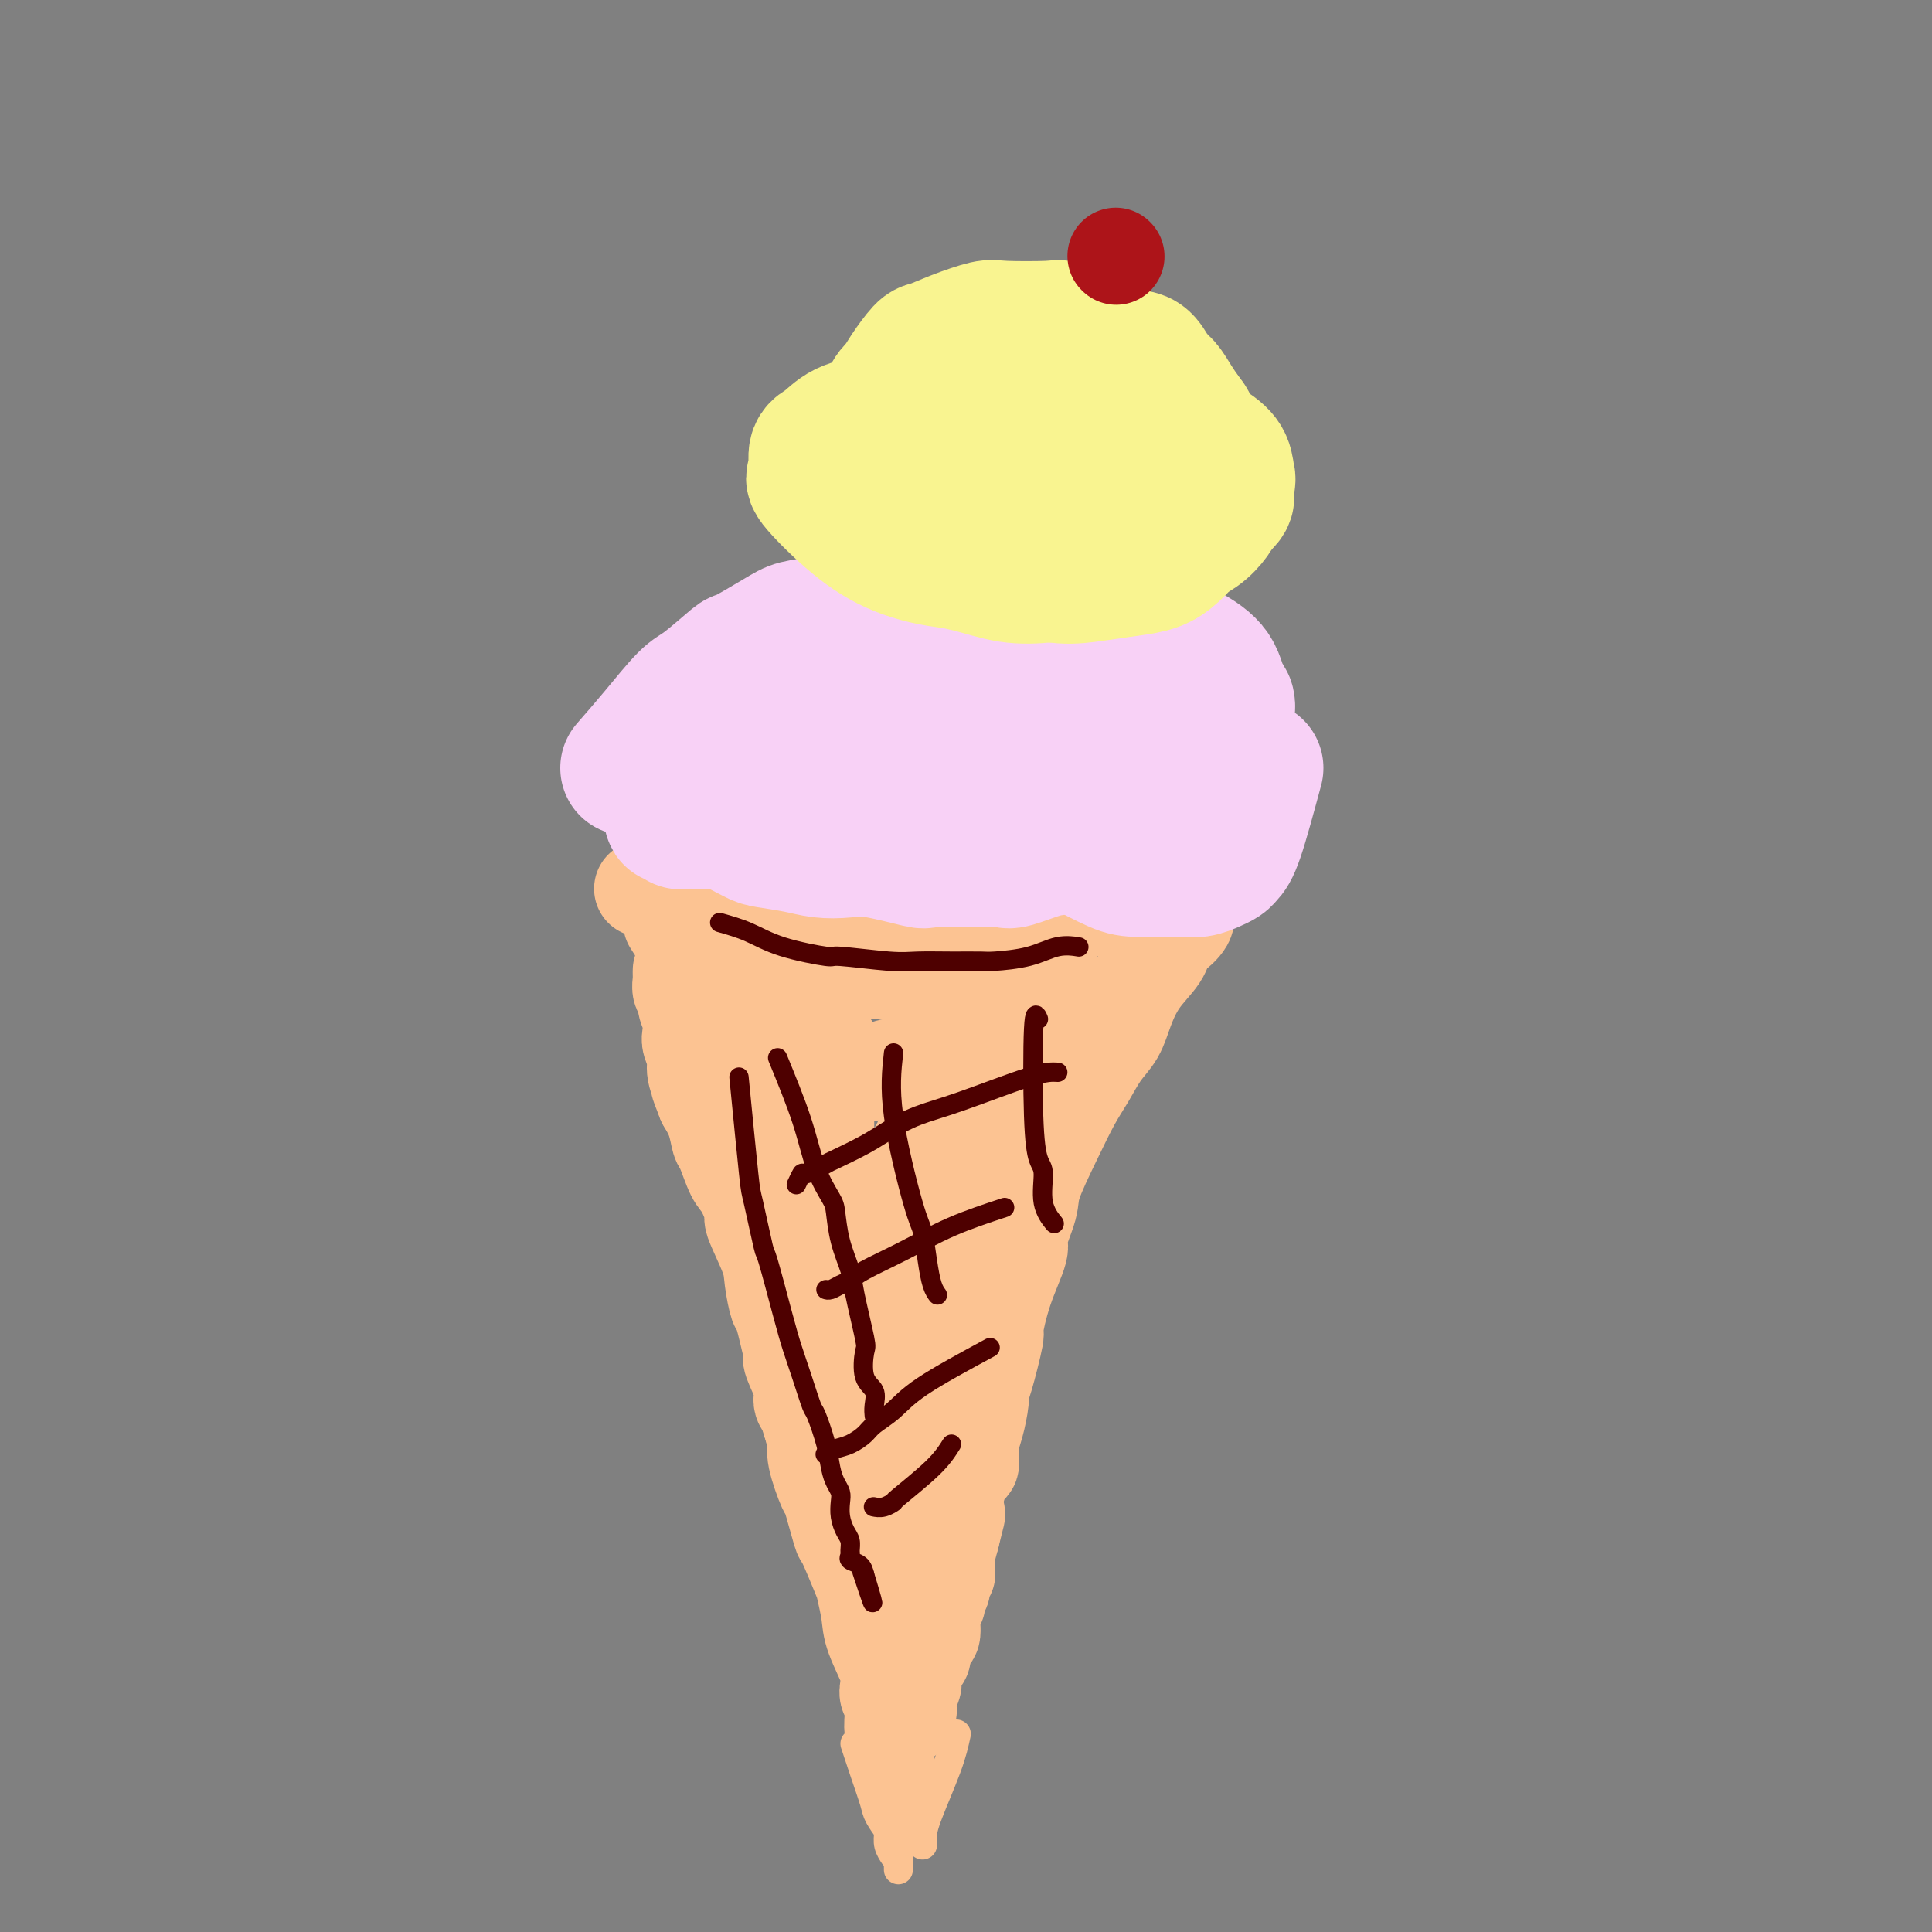 <svg viewBox='0 0 400 400' version='1.1' xmlns='http://www.w3.org/2000/svg' xmlns:xlink='http://www.w3.org/1999/xlink'><rect x="0" y="0" width="400" height="400" fill="#808080" stroke="none"/><g fill='none' stroke='#FCC392' stroke-width='20' stroke-linecap='round' stroke-linejoin='round'><path d='M144,193c2.744,9.249 5.489,18.498 7,24c1.511,5.502 1.790,7.258 2,8c0.210,0.742 0.352,0.472 1,3c0.648,2.528 1.802,7.855 2,10c0.198,2.145 -0.561,1.108 0,3c0.561,1.892 2.440,6.715 3,9c0.560,2.285 -0.200,2.033 0,4c0.200,1.967 1.361,6.152 2,9c0.639,2.848 0.758,4.360 1,5c0.242,0.640 0.609,0.408 1,2c0.391,1.592 0.808,5.007 1,7c0.192,1.993 0.160,2.563 0,3c-0.160,0.437 -0.446,0.740 0,2c0.446,1.260 1.626,3.478 2,5c0.374,1.522 -0.057,2.348 0,3c0.057,0.652 0.602,1.130 1,2c0.398,0.870 0.648,2.134 1,3c0.352,0.866 0.806,1.335 1,2c0.194,0.665 0.129,1.525 0,2c-0.129,0.475 -0.323,0.564 0,1c0.323,0.436 1.161,1.218 2,2'/><path d='M171,302c4.128,17.058 0.948,5.202 0,1c-0.948,-4.202 0.337,-0.751 1,1c0.663,1.751 0.703,1.803 1,2c0.297,0.197 0.850,0.539 1,1c0.150,0.461 -0.103,1.039 0,2c0.103,0.961 0.564,2.304 1,3c0.436,0.696 0.848,0.744 1,1c0.152,0.256 0.044,0.721 0,1c-0.044,0.279 -0.026,0.373 0,1c0.026,0.627 0.058,1.787 0,2c-0.058,0.213 -0.208,-0.519 0,0c0.208,0.519 0.774,2.291 1,3c0.226,0.709 0.113,0.354 0,0'/><path d='M133,184c2.587,-0.083 5.173,-0.166 8,0c2.827,0.166 5.893,0.579 7,1c1.107,0.421 0.254,0.848 2,1c1.746,0.152 6.089,0.027 8,0c1.911,-0.027 1.388,0.044 2,0c0.612,-0.044 2.357,-0.204 5,0c2.643,0.204 6.184,0.773 8,1c1.816,0.227 1.908,0.114 2,0'/><path d='M175,187c7.649,0.464 5.771,0.124 6,0c0.229,-0.124 2.566,-0.033 4,0c1.434,0.033 1.966,0.009 3,0c1.034,-0.009 2.571,-0.002 3,0c0.429,0.002 -0.248,0.001 0,0c0.248,-0.001 1.422,-0.000 2,0c0.578,0.000 0.561,0.000 1,0c0.439,-0.000 1.335,-0.000 2,0c0.665,0.000 1.099,0.000 2,0c0.901,-0.000 2.268,-0.000 3,0c0.732,0.000 0.828,0.000 1,0c0.172,-0.000 0.420,-0.000 1,0c0.580,0.000 1.493,0.000 2,0c0.507,-0.000 0.607,-0.000 1,0c0.393,0.000 1.078,0.000 2,0c0.922,-0.000 2.081,-0.000 3,0c0.919,0.000 1.598,0.000 2,0c0.402,-0.000 0.527,-0.001 1,0c0.473,0.001 1.292,0.003 2,0c0.708,-0.003 1.303,-0.011 2,0c0.697,0.011 1.495,0.041 3,0c1.505,-0.041 3.716,-0.155 5,0c1.284,0.155 1.642,0.577 2,1'/><path d='M228,188c8.831,0.155 4.408,0.041 3,0c-1.408,-0.041 0.198,-0.011 1,0c0.802,0.011 0.798,0.003 1,0c0.202,-0.003 0.609,-0.001 1,0c0.391,0.001 0.768,0.000 1,0c0.232,-0.000 0.321,0.000 1,0c0.679,-0.000 1.947,-0.001 3,0c1.053,0.001 1.890,0.003 2,0c0.110,-0.003 -0.507,-0.011 0,0c0.507,0.011 2.136,0.041 3,0c0.864,-0.041 0.961,-0.155 1,0c0.039,0.155 0.019,0.577 0,1'/><path d='M245,189c2.009,1.259 -1.468,3.907 -3,5c-1.532,1.093 -1.120,0.631 -1,1c0.120,0.369 -0.054,1.570 -1,3c-0.946,1.430 -2.665,3.088 -4,5c-1.335,1.912 -2.285,4.077 -3,6c-0.715,1.923 -1.194,3.605 -2,5c-0.806,1.395 -1.940,2.502 -3,4c-1.060,1.498 -2.047,3.388 -3,5c-0.953,1.612 -1.871,2.947 -3,5c-1.129,2.053 -2.468,4.825 -4,8c-1.532,3.175 -3.257,6.754 -4,9c-0.743,2.246 -0.505,3.160 -1,5c-0.495,1.840 -1.725,4.605 -2,6c-0.275,1.395 0.403,1.420 0,3c-0.403,1.580 -1.888,4.713 -3,8c-1.112,3.287 -1.852,6.726 -2,8c-0.148,1.274 0.297,0.382 0,2c-0.297,1.618 -1.337,5.747 -2,8c-0.663,2.253 -0.948,2.629 -1,3c-0.052,0.371 0.128,0.736 0,2c-0.128,1.264 -0.564,3.425 -1,5c-0.436,1.575 -0.874,2.563 -1,4c-0.126,1.437 0.058,3.324 0,4c-0.058,0.676 -0.358,0.140 -1,1c-0.642,0.860 -1.626,3.117 -2,5c-0.374,1.883 -0.139,3.392 0,4c0.139,0.608 0.183,0.317 0,1c-0.183,0.683 -0.591,2.342 -1,4'/><path d='M197,318c-2.852,11.241 -1.481,2.842 -1,1c0.481,-1.842 0.072,2.872 0,5c-0.072,2.128 0.192,1.669 0,2c-0.192,0.331 -0.840,1.451 -1,2c-0.160,0.549 0.168,0.526 0,1c-0.168,0.474 -0.832,1.446 -1,2c-0.168,0.554 0.161,0.690 0,1c-0.161,0.310 -0.813,0.794 -1,2c-0.187,1.206 0.091,3.134 0,4c-0.091,0.866 -0.550,0.670 -1,1c-0.450,0.330 -0.891,1.187 -1,2c-0.109,0.813 0.116,1.584 0,2c-0.116,0.416 -0.571,0.479 -1,1c-0.429,0.521 -0.833,1.502 -1,2c-0.167,0.498 -0.097,0.513 0,1c0.097,0.487 0.222,1.445 0,2c-0.222,0.555 -0.790,0.708 -1,1c-0.210,0.292 -0.060,0.722 0,1c0.060,0.278 0.031,0.404 0,1c-0.031,0.596 -0.064,1.662 0,2c0.064,0.338 0.223,-0.054 0,0c-0.223,0.054 -0.829,0.553 -1,1c-0.171,0.447 0.094,0.842 0,1c-0.094,0.158 -0.547,0.079 -1,0'/><path d='M186,356c-1.871,5.294 -1.048,-0.471 -1,-3c0.048,-2.529 -0.680,-1.823 -1,-2c-0.320,-0.177 -0.233,-1.238 0,-2c0.233,-0.762 0.612,-1.224 0,-3c-0.612,-1.776 -2.213,-4.866 -3,-7c-0.787,-2.134 -0.759,-3.311 -1,-5c-0.241,-1.689 -0.751,-3.890 -1,-5c-0.249,-1.110 -0.236,-1.129 -1,-3c-0.764,-1.871 -2.303,-5.593 -3,-7c-0.697,-1.407 -0.551,-0.499 -1,-2c-0.449,-1.501 -1.494,-5.411 -2,-7c-0.506,-1.589 -0.472,-0.859 -1,-2c-0.528,-1.141 -1.618,-4.154 -2,-6c-0.382,-1.846 -0.057,-2.524 0,-3c0.057,-0.476 -0.156,-0.750 -1,-4c-0.844,-3.250 -2.321,-9.475 -3,-12c-0.679,-2.525 -0.561,-1.350 -1,-3c-0.439,-1.650 -1.436,-6.124 -2,-8c-0.564,-1.876 -0.696,-1.153 -1,-2c-0.304,-0.847 -0.781,-3.263 -1,-5c-0.219,-1.737 -0.180,-2.794 -1,-5c-0.820,-2.206 -2.500,-5.561 -3,-7c-0.500,-1.439 0.178,-0.960 0,-2c-0.178,-1.040 -1.213,-3.597 -2,-5c-0.787,-1.403 -1.327,-1.652 -2,-3c-0.673,-1.348 -1.479,-3.794 -2,-5c-0.521,-1.206 -0.756,-1.171 -1,-2c-0.244,-0.829 -0.498,-2.523 -1,-4c-0.502,-1.477 -1.251,-2.739 -2,-4'/><path d='M146,228c-2.173,-5.485 -1.104,-3.198 -1,-3c0.104,0.198 -0.756,-1.693 -1,-3c-0.244,-1.307 0.127,-2.030 0,-3c-0.127,-0.970 -0.751,-2.186 -1,-3c-0.249,-0.814 -0.123,-1.225 0,-2c0.123,-0.775 0.243,-1.913 0,-3c-0.243,-1.087 -0.850,-2.122 -1,-3c-0.150,-0.878 0.156,-1.598 0,-2c-0.156,-0.402 -0.774,-0.486 -1,-1c-0.226,-0.514 -0.061,-1.458 0,-2c0.061,-0.542 0.016,-0.681 0,-1c-0.016,-0.319 -0.004,-0.817 0,-1c0.004,-0.183 0.001,-0.052 0,0c-0.001,0.052 -0.001,0.026 0,0'/><path d='M139,191c0.818,1.298 1.635,2.597 2,3c0.365,0.403 0.276,-0.088 3,1c2.724,1.088 8.261,3.756 11,5c2.739,1.244 2.680,1.064 4,1c1.320,-0.064 4.019,-0.013 5,0c0.981,0.013 0.242,-0.010 2,0c1.758,0.010 6.012,0.055 9,0c2.988,-0.055 4.710,-0.211 7,0c2.290,0.211 5.147,0.789 7,1c1.853,0.211 2.702,0.057 4,0c1.298,-0.057 3.043,-0.015 4,0c0.957,0.015 1.124,0.004 2,0c0.876,-0.004 2.462,-0.001 3,0c0.538,0.001 0.030,0.000 1,0c0.970,-0.000 3.420,-0.000 5,0c1.580,0.000 2.290,0.000 3,0'/><path d='M211,202c8.179,0.154 2.627,0.040 1,0c-1.627,-0.040 0.673,-0.005 2,0c1.327,0.005 1.682,-0.018 2,0c0.318,0.018 0.599,0.078 1,0c0.401,-0.078 0.923,-0.292 1,0c0.077,0.292 -0.289,1.092 -3,4c-2.711,2.908 -7.765,7.924 -10,10c-2.235,2.076 -1.650,1.212 -2,2c-0.350,0.788 -1.636,3.228 -3,5c-1.364,1.772 -2.807,2.875 -4,4c-1.193,1.125 -2.136,2.273 -3,4c-0.864,1.727 -1.651,4.032 -2,5c-0.349,0.968 -0.262,0.600 -1,2c-0.738,1.400 -2.303,4.569 -3,7c-0.697,2.431 -0.527,4.125 -1,6c-0.473,1.875 -1.591,3.931 -2,6c-0.409,2.069 -0.110,4.153 0,6c0.110,1.847 0.030,3.459 0,5c-0.030,1.541 -0.008,3.012 0,4c0.008,0.988 0.004,1.494 0,2'/><path d='M184,274c-0.691,5.699 -0.917,5.445 -1,6c-0.083,0.555 -0.022,1.917 0,3c0.022,1.083 0.006,1.885 0,3c-0.006,1.115 -0.002,2.542 0,3c0.002,0.458 0.000,-0.052 0,1c-0.000,1.052 -0.000,3.666 0,5c0.000,1.334 0.001,1.387 0,2c-0.001,0.613 -0.003,1.786 0,2c0.003,0.214 0.012,-0.530 0,0c-0.012,0.530 -0.046,2.332 0,1c0.046,-1.332 0.173,-5.800 0,-8c-0.173,-2.200 -0.646,-2.132 -1,-4c-0.354,-1.868 -0.588,-5.672 -1,-9c-0.412,-3.328 -1.000,-6.181 -2,-9c-1.000,-2.819 -2.412,-5.604 -3,-7c-0.588,-1.396 -0.354,-1.403 -1,-4c-0.646,-2.597 -2.173,-7.784 -3,-10c-0.827,-2.216 -0.954,-1.462 -1,-3c-0.046,-1.538 -0.011,-5.368 0,-8c0.011,-2.632 -0.001,-4.066 0,-6c0.001,-1.934 0.014,-4.366 0,-6c-0.014,-1.634 -0.055,-2.469 0,-3c0.055,-0.531 0.207,-0.758 0,-2c-0.207,-1.242 -0.773,-3.498 -1,-5c-0.227,-1.502 -0.113,-2.251 0,-3'/><path d='M170,213c-0.101,-5.495 0.148,-2.733 0,-2c-0.148,0.733 -0.693,-0.562 -1,-1c-0.307,-0.438 -0.377,-0.020 0,1c0.377,1.020 1.202,2.641 2,4c0.798,1.359 1.568,2.456 2,3c0.432,0.544 0.527,0.535 1,1c0.473,0.465 1.325,1.405 2,2c0.675,0.595 1.174,0.845 2,1c0.826,0.155 1.978,0.214 3,0c1.022,-0.214 1.913,-0.702 3,-1c1.087,-0.298 2.370,-0.406 4,-1c1.630,-0.594 3.606,-1.675 5,-2c1.394,-0.325 2.207,0.105 3,0c0.793,-0.105 1.568,-0.746 2,-1c0.432,-0.254 0.521,-0.121 1,0c0.479,0.121 1.346,0.229 2,0c0.654,-0.229 1.093,-0.795 2,-1c0.907,-0.205 2.282,-0.049 3,0c0.718,0.049 0.780,-0.007 1,0c0.220,0.007 0.598,0.079 1,0c0.402,-0.079 0.829,-0.308 1,0c0.171,0.308 0.085,1.154 0,2'/><path d='M209,218c1.265,0.791 1.428,1.767 1,3c-0.428,1.233 -1.447,2.721 -2,5c-0.553,2.279 -0.640,5.347 -1,7c-0.360,1.653 -0.993,1.891 -1,3c-0.007,1.109 0.613,3.087 0,7c-0.613,3.913 -2.457,9.759 -3,12c-0.543,2.241 0.216,0.878 0,3c-0.216,2.122 -1.406,7.729 -2,10c-0.594,2.271 -0.593,1.205 -1,3c-0.407,1.795 -1.223,6.449 -2,9c-0.777,2.551 -1.515,2.998 -2,4c-0.485,1.002 -0.716,2.560 -1,4c-0.284,1.440 -0.619,2.761 -1,4c-0.381,1.239 -0.806,2.395 -1,3c-0.194,0.605 -0.157,0.660 0,1c0.157,0.340 0.434,0.964 0,3c-0.434,2.036 -1.580,5.484 -2,7c-0.420,1.516 -0.113,1.100 0,1c0.113,-0.100 0.032,0.114 0,0c-0.032,-0.114 -0.016,-0.557 0,-1'/><path d='M191,306c-2.558,11.983 0.049,-2.059 1,-8c0.951,-5.941 0.248,-3.780 0,-5c-0.248,-1.220 -0.041,-5.819 0,-8c0.041,-2.181 -0.086,-1.942 0,-4c0.086,-2.058 0.384,-6.412 1,-9c0.616,-2.588 1.549,-3.408 2,-5c0.451,-1.592 0.419,-3.954 1,-6c0.581,-2.046 1.774,-3.775 2,-5c0.226,-1.225 -0.516,-1.945 0,-3c0.516,-1.055 2.290,-2.444 3,-3c0.710,-0.556 0.355,-0.278 0,0'/></g>
<g fill='none' stroke='#FCC392' stroke-width='6' stroke-linecap='round' stroke-linejoin='round'><path d='M189,349c-0.226,1.762 -0.453,3.523 0,7c0.453,3.477 1.585,8.669 2,11c0.415,2.331 0.111,1.801 0,2c-0.111,0.199 -0.030,1.125 0,2c0.030,0.875 0.008,1.697 0,2c-0.008,0.303 -0.002,0.087 0,0c0.002,-0.087 0.001,-0.043 0,0'/><path d='M186,361c-0.843,4.411 -1.686,8.821 -2,11c-0.314,2.179 -0.098,2.125 0,3c0.098,0.875 0.078,2.678 0,4c-0.078,1.322 -0.213,2.164 0,3c0.213,0.836 0.775,1.668 1,2c0.225,0.332 0.112,0.166 0,0'/><path d='M187,361c-0.423,1.155 -0.845,2.310 -1,5c-0.155,2.690 -0.042,6.917 0,9c0.042,2.083 0.012,2.024 0,2c-0.012,-0.024 -0.006,-0.012 0,0'/><path d='M177,361c0.633,1.923 1.266,3.847 2,6c0.734,2.153 1.568,4.536 2,6c0.432,1.464 0.463,2.010 1,3c0.537,0.990 1.582,2.426 2,3c0.418,0.574 0.209,0.287 0,0'/><path d='M186,367c0.000,3.297 0.000,6.594 0,9c0.000,2.406 0.000,3.921 0,5c0.000,1.079 0.000,1.723 0,2c0.000,0.277 0.000,0.188 0,1c0.000,0.812 0.000,2.526 0,3c0.000,0.474 0.000,-0.293 0,-1c0.000,-0.707 0.000,-1.353 0,-2'/><path d='M186,384c0.000,-0.617 0.000,-0.660 0,-1c0.000,-0.340 0.000,-0.976 0,-2c0.000,-1.024 0.000,-2.435 0,-3c0.000,-0.565 0.000,-0.282 0,0'/><path d='M198,359c-0.423,1.941 -0.845,3.883 -2,7c-1.155,3.117 -3.041,7.410 -4,10c-0.959,2.590 -0.989,3.478 -1,4c-0.011,0.522 -0.003,0.679 0,1c0.003,0.321 0.001,0.806 0,1c-0.001,0.194 -0.000,0.097 0,0'/></g>
<g fill='none' stroke='#F8D1F6' stroke-width='28' stroke-linecap='round' stroke-linejoin='round'><path d='M130,159c1.930,-2.216 3.860,-4.433 6,-7c2.140,-2.567 4.492,-5.486 6,-7c1.508,-1.514 2.174,-1.624 4,-3c1.826,-1.376 4.814,-4.017 6,-5c1.186,-0.983 0.570,-0.309 2,-1c1.430,-0.691 4.905,-2.748 7,-4c2.095,-1.252 2.810,-1.698 4,-2c1.190,-0.302 2.854,-0.459 5,-1c2.146,-0.541 4.775,-1.465 6,-2c1.225,-0.535 1.046,-0.679 3,-1c1.954,-0.321 6.040,-0.818 8,-1c1.960,-0.182 1.793,-0.049 3,0c1.207,0.049 3.787,0.013 6,0c2.213,-0.013 4.057,-0.004 5,0c0.943,0.004 0.984,0.001 2,0c1.016,-0.001 3.008,-0.001 5,0'/><path d='M208,125c7.533,-0.635 4.866,0.278 5,1c0.134,0.722 3.068,1.253 5,2c1.932,0.747 2.862,1.710 4,2c1.138,0.290 2.483,-0.092 3,0c0.517,0.092 0.206,0.658 1,1c0.794,0.342 2.691,0.459 4,1c1.309,0.541 2.028,1.506 3,2c0.972,0.494 2.197,0.518 3,1c0.803,0.482 1.184,1.423 2,2c0.816,0.577 2.068,0.789 3,1c0.932,0.211 1.543,0.422 2,1c0.457,0.578 0.761,1.525 1,2c0.239,0.475 0.415,0.478 1,1c0.585,0.522 1.579,1.563 2,2c0.421,0.437 0.267,0.272 1,1c0.733,0.728 2.352,2.351 3,3c0.648,0.649 0.324,0.325 0,0'/><path d='M253,160c-0.358,-0.228 -0.717,-0.456 -4,-3c-3.283,-2.544 -9.492,-7.404 -13,-10c-3.508,-2.596 -4.317,-2.927 -6,-4c-1.683,-1.073 -4.240,-2.886 -7,-4c-2.760,-1.114 -5.722,-1.528 -7,-2c-1.278,-0.472 -0.872,-1.002 -3,-2c-2.128,-0.998 -6.788,-2.466 -10,-3c-3.212,-0.534 -4.974,-0.136 -6,0c-1.026,0.136 -1.315,0.009 -4,0c-2.685,-0.009 -7.766,0.101 -10,0c-2.234,-0.101 -1.621,-0.414 -4,0c-2.379,0.414 -7.751,1.553 -10,2c-2.249,0.447 -1.375,0.202 -3,1c-1.625,0.798 -5.751,2.639 -8,4c-2.249,1.361 -2.623,2.241 -4,3c-1.377,0.759 -3.756,1.398 -5,2c-1.244,0.602 -1.353,1.166 -2,2c-0.647,0.834 -1.834,1.936 -3,3c-1.166,1.064 -2.313,2.089 -3,3c-0.687,0.911 -0.916,1.708 -1,2c-0.084,0.292 -0.023,0.079 0,1c0.023,0.921 0.006,2.978 0,4c-0.006,1.022 -0.003,1.011 0,1'/><path d='M140,160c-0.186,2.183 -0.152,3.639 0,4c0.152,0.361 0.421,-0.373 1,0c0.579,0.373 1.466,1.854 3,3c1.534,1.146 3.714,1.957 6,3c2.286,1.043 4.676,2.319 6,3c1.324,0.681 1.580,0.769 3,1c1.420,0.231 4.004,0.605 6,1c1.996,0.395 3.406,0.810 5,1c1.594,0.190 3.374,0.156 5,0c1.626,-0.156 3.098,-0.435 6,0c2.902,0.435 7.235,1.583 9,2c1.765,0.417 0.962,0.105 3,0c2.038,-0.105 6.917,-0.001 10,0c3.083,0.001 4.372,-0.101 5,0c0.628,0.101 0.596,0.406 2,0c1.404,-0.406 4.243,-1.524 6,-2c1.757,-0.476 2.432,-0.311 5,-1c2.568,-0.689 7.028,-2.233 9,-3c1.972,-0.767 1.457,-0.756 2,-1c0.543,-0.244 2.144,-0.743 4,-2c1.856,-1.257 3.968,-3.272 5,-4c1.032,-0.728 0.983,-0.169 2,-1c1.017,-0.831 3.099,-3.051 4,-4c0.901,-0.949 0.623,-0.626 1,-1c0.377,-0.374 1.411,-1.446 2,-2c0.589,-0.554 0.732,-0.590 1,-1c0.268,-0.410 0.659,-1.192 1,-2c0.341,-0.808 0.630,-1.641 1,-3c0.370,-1.359 0.820,-3.246 1,-4c0.180,-0.754 0.090,-0.377 0,0'/><path d='M254,147c0.451,-1.978 -0.423,-1.923 -1,-3c-0.577,-1.077 -0.858,-3.286 -2,-5c-1.142,-1.714 -3.143,-2.933 -5,-4c-1.857,-1.067 -3.568,-1.982 -5,-3c-1.432,-1.018 -2.584,-2.138 -4,-3c-1.416,-0.862 -3.097,-1.464 -5,-2c-1.903,-0.536 -4.027,-1.005 -6,-2c-1.973,-0.995 -3.793,-2.515 -6,-3c-2.207,-0.485 -4.801,0.067 -7,0c-2.199,-0.067 -4.002,-0.752 -6,-1c-1.998,-0.248 -4.191,-0.059 -6,0c-1.809,0.059 -3.235,-0.012 -5,0c-1.765,0.012 -3.869,0.105 -6,1c-2.131,0.895 -4.287,2.591 -6,3c-1.713,0.409 -2.981,-0.468 -6,2c-3.019,2.468 -7.789,8.280 -10,11c-2.211,2.720 -1.865,2.348 -2,3c-0.135,0.652 -0.753,2.329 -1,3c-0.247,0.671 -0.124,0.335 0,0'/><path d='M233,152c-5.273,-0.103 -10.545,-0.207 -16,0c-5.455,0.207 -11.091,0.723 -14,1c-2.909,0.277 -3.091,0.315 -5,1c-1.909,0.685 -5.544,2.018 -8,3c-2.456,0.982 -3.732,1.614 -5,2c-1.268,0.386 -2.526,0.525 -3,1c-0.474,0.475 -0.163,1.287 0,2c0.163,0.713 0.180,1.328 1,2c0.820,0.672 2.445,1.401 5,2c2.555,0.599 6.040,1.069 9,1c2.960,-0.069 5.394,-0.677 7,-1c1.606,-0.323 2.383,-0.363 4,-1c1.617,-0.637 4.072,-1.872 6,-3c1.928,-1.128 3.329,-2.149 4,-3c0.671,-0.851 0.614,-1.532 1,-2c0.386,-0.468 1.217,-0.724 1,-2c-0.217,-1.276 -1.481,-3.571 -3,-5c-1.519,-1.429 -3.294,-1.993 -5,-3c-1.706,-1.007 -3.344,-2.458 -5,-3c-1.656,-0.542 -3.330,-0.176 -6,0c-2.670,0.176 -6.334,0.163 -8,0c-1.666,-0.163 -1.333,-0.475 -3,0c-1.667,0.475 -5.333,1.738 -9,3'/><path d='M181,147c-4.175,0.758 -1.612,1.153 -2,2c-0.388,0.847 -3.728,2.147 -5,3c-1.272,0.853 -0.475,1.260 0,2c0.475,0.740 0.628,1.815 2,3c1.372,1.185 3.963,2.482 5,3c1.037,0.518 0.518,0.259 0,0'/><path d='M260,159c-1.483,5.488 -2.966,10.977 -4,14c-1.034,3.023 -1.619,3.581 -2,4c-0.381,0.419 -0.559,0.701 -1,1c-0.441,0.299 -1.146,0.616 -2,1c-0.854,0.384 -1.856,0.834 -3,1c-1.144,0.166 -2.430,0.047 -3,0c-0.570,-0.047 -0.423,-0.024 -2,0c-1.577,0.024 -4.876,0.048 -7,0c-2.124,-0.048 -3.072,-0.167 -5,-1c-1.928,-0.833 -4.837,-2.381 -6,-3c-1.163,-0.619 -0.582,-0.310 0,0'/><path d='M253,147c-0.808,-0.732 -1.616,-1.464 -6,-3c-4.384,-1.536 -12.345,-3.876 -17,-5c-4.655,-1.124 -6.006,-1.033 -7,-1c-0.994,0.033 -1.631,0.008 -4,0c-2.369,-0.008 -6.470,0.001 -10,0c-3.530,-0.001 -6.490,-0.012 -8,0c-1.510,0.012 -1.569,0.048 -3,0c-1.431,-0.048 -4.235,-0.179 -8,0c-3.765,0.179 -8.492,0.670 -11,1c-2.508,0.330 -2.798,0.501 -4,1c-1.202,0.499 -3.318,1.327 -6,2c-2.682,0.673 -5.931,1.190 -8,2c-2.069,0.810 -2.957,1.914 -4,3c-1.043,1.086 -2.240,2.155 -3,3c-0.760,0.845 -1.081,1.465 -2,2c-0.919,0.535 -2.436,0.983 -3,2c-0.564,1.017 -0.177,2.602 0,3c0.177,0.398 0.142,-0.391 0,0c-0.142,0.391 -0.391,1.961 0,3c0.391,1.039 1.421,1.547 2,2c0.579,0.453 0.708,0.851 3,2c2.292,1.149 6.748,3.050 10,4c3.252,0.950 5.298,0.948 6,1c0.702,0.052 0.058,0.158 1,0c0.942,-0.158 3.471,-0.579 6,-1'/><path d='M177,168c4.435,0.212 4.024,-1.259 4,-2c-0.024,-0.741 0.341,-0.753 1,-1c0.659,-0.247 1.613,-0.728 2,-1c0.387,-0.272 0.208,-0.335 0,-1c-0.208,-0.665 -0.444,-1.933 -1,-3c-0.556,-1.067 -1.431,-1.932 -2,-3c-0.569,-1.068 -0.831,-2.339 -2,-3c-1.169,-0.661 -3.244,-0.713 -5,-1c-1.756,-0.287 -3.195,-0.810 -5,-1c-1.805,-0.190 -3.978,-0.048 -6,0c-2.022,0.048 -3.893,0.003 -5,0c-1.107,-0.003 -1.450,0.036 -3,0c-1.550,-0.036 -4.307,-0.147 -6,0c-1.693,0.147 -2.320,0.551 -3,1c-0.680,0.449 -1.412,0.941 -2,1c-0.588,0.059 -1.033,-0.317 -2,0c-0.967,0.317 -2.455,1.327 -3,2c-0.545,0.673 -0.146,1.011 0,1c0.146,-0.011 0.039,-0.369 0,0c-0.039,0.369 -0.010,1.464 0,2c0.010,0.536 0.002,0.511 0,1c-0.002,0.489 0.001,1.490 0,2c-0.001,0.510 -0.006,0.529 0,1c0.006,0.471 0.022,1.394 0,2c-0.022,0.606 -0.083,0.894 0,1c0.083,0.106 0.309,0.030 1,0c0.691,-0.030 1.845,-0.015 3,0'/><path d='M143,166c1.117,0.154 1.909,0.038 3,0c1.091,-0.038 2.482,0.002 3,0c0.518,-0.002 0.163,-0.046 1,0c0.837,0.046 2.864,0.181 4,0c1.136,-0.181 1.380,-0.678 2,-1c0.620,-0.322 1.617,-0.468 3,-1c1.383,-0.532 3.152,-1.449 4,-2c0.848,-0.551 0.775,-0.736 1,-1c0.225,-0.264 0.747,-0.607 1,-1c0.253,-0.393 0.238,-0.836 0,-1c-0.238,-0.164 -0.699,-0.048 -1,0c-0.301,0.048 -0.443,0.027 -1,0c-0.557,-0.027 -1.531,-0.061 -3,0c-1.469,0.061 -3.433,0.217 -6,1c-2.567,0.783 -5.735,2.195 -7,3c-1.265,0.805 -0.626,1.005 -1,1c-0.374,-0.005 -1.760,-0.215 -3,0c-1.240,0.215 -2.333,0.854 -3,1c-0.667,0.146 -0.908,-0.200 -1,0c-0.092,0.200 -0.034,0.947 0,1c0.034,0.053 0.045,-0.588 0,0c-0.045,0.588 -0.148,2.406 0,3c0.148,0.594 0.545,-0.037 1,0c0.455,0.037 0.969,0.741 1,1c0.031,0.259 -0.420,0.074 0,0c0.420,-0.074 1.710,-0.037 3,0'/><path d='M144,170c0.904,0.144 0.663,0.005 1,0c0.337,-0.005 1.253,0.125 2,0c0.747,-0.125 1.324,-0.506 2,-1c0.676,-0.494 1.449,-1.103 2,-2c0.551,-0.897 0.880,-2.083 1,-3c0.120,-0.917 0.032,-1.565 0,-2c-0.032,-0.435 -0.009,-0.655 0,-1c0.009,-0.345 0.002,-0.813 0,-1c-0.002,-0.187 -0.001,-0.094 0,0'/></g>
<g fill='none' stroke='#F9F490' stroke-width='28' stroke-linecap='round' stroke-linejoin='round'><path d='M189,108c-1.055,-2.441 -2.110,-4.882 -3,-8c-0.890,-3.118 -1.615,-6.913 -2,-10c-0.385,-3.087 -0.428,-5.467 0,-7c0.428,-1.533 1.329,-2.220 2,-3c0.671,-0.780 1.111,-1.652 2,-3c0.889,-1.348 2.227,-3.170 3,-4c0.773,-0.830 0.982,-0.667 2,-1c1.018,-0.333 2.846,-1.162 5,-2c2.154,-0.838 4.633,-1.684 6,-2c1.367,-0.316 1.622,-0.103 4,0c2.378,0.103 6.878,0.094 9,0c2.122,-0.094 1.867,-0.273 3,0c1.133,0.273 3.654,0.997 6,2c2.346,1.003 4.515,2.284 6,3c1.485,0.716 2.285,0.866 3,1c0.715,0.134 1.346,0.251 2,1c0.654,0.749 1.330,2.129 2,3c0.670,0.871 1.334,1.235 2,2c0.666,0.765 1.333,1.933 2,3c0.667,1.067 1.333,2.034 2,3'/><path d='M245,86c1.729,2.152 1.052,1.533 1,2c-0.052,0.467 0.523,2.020 1,3c0.477,0.980 0.857,1.385 1,2c0.143,0.615 0.050,1.439 0,2c-0.050,0.561 -0.057,0.860 0,2c0.057,1.140 0.178,3.120 0,4c-0.178,0.880 -0.655,0.659 -1,1c-0.345,0.341 -0.558,1.243 -1,2c-0.442,0.757 -1.114,1.369 -2,2c-0.886,0.631 -1.986,1.282 -3,2c-1.014,0.718 -1.940,1.503 -3,2c-1.060,0.497 -2.252,0.706 -3,1c-0.748,0.294 -1.052,0.674 -2,1c-0.948,0.326 -2.538,0.598 -4,1c-1.462,0.402 -2.794,0.932 -4,1c-1.206,0.068 -2.286,-0.328 -4,-1c-1.714,-0.672 -4.061,-1.621 -5,-2c-0.939,-0.379 -0.469,-0.190 0,0'/><path d='M235,89c-4.928,-1.466 -9.856,-2.933 -15,-4c-5.144,-1.067 -10.504,-1.735 -16,-2c-5.496,-0.265 -11.128,-0.127 -14,0c-2.872,0.127 -2.984,0.244 -4,1c-1.016,0.756 -2.936,2.150 -5,3c-2.064,0.850 -4.271,1.154 -6,2c-1.729,0.846 -2.980,2.234 -4,3c-1.020,0.766 -1.811,0.911 -2,2c-0.189,1.089 0.222,3.122 0,4c-0.222,0.878 -1.078,0.601 0,2c1.078,1.399 4.089,4.473 7,7c2.911,2.527 5.721,4.506 9,6c3.279,1.494 7.025,2.502 11,3c3.975,0.498 8.177,0.485 12,1c3.823,0.515 7.267,1.559 10,2c2.733,0.441 4.753,0.280 7,0c2.247,-0.280 4.719,-0.677 7,-1c2.281,-0.323 4.371,-0.571 6,-1c1.629,-0.429 2.798,-1.040 4,-2c1.202,-0.960 2.435,-2.267 3,-3c0.565,-0.733 0.460,-0.890 1,-2c0.540,-1.110 1.726,-3.174 2,-5c0.274,-1.826 -0.363,-3.413 -1,-5'/><path d='M247,100c-1.018,-1.599 -3.062,-3.098 -5,-5c-1.938,-1.902 -3.769,-4.208 -6,-6c-2.231,-1.792 -4.864,-3.068 -7,-4c-2.136,-0.932 -3.777,-1.518 -6,-2c-2.223,-0.482 -5.027,-0.859 -7,-1c-1.973,-0.141 -3.114,-0.046 -5,0c-1.886,0.046 -4.518,0.043 -7,0c-2.482,-0.043 -4.815,-0.125 -7,0c-2.185,0.125 -4.224,0.457 -6,1c-1.776,0.543 -3.289,1.298 -5,2c-1.711,0.702 -3.618,1.352 -5,2c-1.382,0.648 -2.237,1.295 -3,2c-0.763,0.705 -1.433,1.470 -2,2c-0.567,0.530 -1.031,0.825 -1,2c0.031,1.175 0.558,3.228 0,4c-0.558,0.772 -2.200,0.261 0,3c2.200,2.739 8.242,8.727 11,11c2.758,2.273 2.233,0.830 3,1c0.767,0.170 2.826,1.951 5,3c2.174,1.049 4.464,1.365 7,2c2.536,0.635 5.318,1.589 8,2c2.682,0.411 5.263,0.280 8,0c2.737,-0.280 5.631,-0.708 8,-1c2.369,-0.292 4.212,-0.447 6,-1c1.788,-0.553 3.519,-1.503 5,-2c1.481,-0.497 2.712,-0.542 4,-1c1.288,-0.458 2.634,-1.329 4,-2c1.366,-0.671 2.752,-1.142 4,-2c1.248,-0.858 2.356,-2.102 3,-3c0.644,-0.898 0.822,-1.449 1,-2'/><path d='M252,105c3.415,-2.437 1.454,-2.530 1,-3c-0.454,-0.470 0.600,-1.319 1,-2c0.400,-0.681 0.147,-1.195 0,-2c-0.147,-0.805 -0.188,-1.900 -1,-3c-0.812,-1.100 -2.397,-2.204 -4,-3c-1.603,-0.796 -3.225,-1.285 -5,-2c-1.775,-0.715 -3.704,-1.657 -6,-2c-2.296,-0.343 -4.960,-0.089 -7,0c-2.040,0.089 -3.455,0.011 -5,0c-1.545,-0.011 -3.222,0.043 -5,0c-1.778,-0.043 -3.659,-0.184 -5,0c-1.341,0.184 -2.141,0.693 -3,1c-0.859,0.307 -1.778,0.413 -2,1c-0.222,0.587 0.252,1.656 0,2c-0.252,0.344 -1.229,-0.038 0,2c1.229,2.038 4.664,6.497 7,9c2.336,2.503 3.575,3.050 5,4c1.425,0.950 3.038,2.304 5,3c1.962,0.696 4.274,0.734 6,1c1.726,0.266 2.864,0.758 4,1c1.136,0.242 2.268,0.232 3,0c0.732,-0.232 1.064,-0.688 2,-1c0.936,-0.312 2.475,-0.481 3,-1c0.525,-0.519 0.036,-1.389 0,-2c-0.036,-0.611 0.382,-0.962 0,-2c-0.382,-1.038 -1.564,-2.761 -3,-4c-1.436,-1.239 -3.127,-1.992 -5,-3c-1.873,-1.008 -3.927,-2.271 -6,-3c-2.073,-0.729 -4.164,-0.922 -6,-1c-1.836,-0.078 -3.418,-0.039 -5,0'/><path d='M221,95c-2.676,-0.211 -3.866,-0.237 -5,0c-1.134,0.237 -2.212,0.738 -3,1c-0.788,0.262 -1.288,0.287 -2,1c-0.712,0.713 -1.637,2.116 -2,3c-0.363,0.884 -0.163,1.249 0,2c0.163,0.751 0.288,1.889 1,3c0.712,1.111 2.012,2.193 3,3c0.988,0.807 1.666,1.337 3,2c1.334,0.663 3.324,1.459 5,2c1.676,0.541 3.037,0.825 4,1c0.963,0.175 1.529,0.239 2,0c0.471,-0.239 0.849,-0.783 1,-1c0.151,-0.217 0.076,-0.109 0,0'/></g>
<g fill='none' stroke='#AD1419' stroke-width='20' stroke-linecap='round' stroke-linejoin='round'><path d='M231,53c0.000,0.000 0.100,0.100 0.1,0.1'/></g>
<g fill='none' stroke='#4E0000' stroke-width='4' stroke-linecap='round' stroke-linejoin='round'><path d='M161,219c1.857,4.530 3.715,9.059 5,13c1.285,3.941 1.998,7.293 3,10c1.002,2.707 2.295,4.770 3,6c0.705,1.230 0.823,1.626 1,3c0.177,1.374 0.412,3.727 1,6c0.588,2.273 1.529,4.468 2,6c0.471,1.532 0.474,2.401 1,5c0.526,2.599 1.577,6.926 2,9c0.423,2.074 0.218,1.894 0,3c-0.218,1.106 -0.451,3.498 0,5c0.451,1.502 1.585,2.114 2,3c0.415,0.886 0.112,2.046 0,3c-0.112,0.954 -0.032,1.701 0,2c0.032,0.299 0.016,0.149 0,0'/><path d='M185,218c-0.399,3.599 -0.798,7.198 0,13c0.798,5.802 2.792,13.807 4,18c1.208,4.193 1.630,4.574 2,6c0.370,1.426 0.687,3.898 1,6c0.313,2.102 0.623,3.835 1,5c0.377,1.165 0.822,1.761 1,2c0.178,0.239 0.089,0.119 0,0'/><path d='M215,211c-0.402,-0.934 -0.803,-1.867 -1,2c-0.197,3.867 -0.189,12.536 0,18c0.189,5.464 0.559,7.724 1,9c0.441,1.276 0.953,1.569 1,3c0.047,1.431 -0.372,4.001 0,6c0.372,1.999 1.535,3.428 2,4c0.465,0.572 0.233,0.286 0,0'/><path d='M149,191c2.011,0.568 4.022,1.137 6,2c1.978,0.863 3.923,2.021 7,3c3.077,0.979 7.286,1.779 9,2c1.714,0.221 0.932,-0.137 3,0c2.068,0.137 6.987,0.769 10,1c3.013,0.231 4.121,0.060 6,0c1.879,-0.060 4.529,-0.010 7,0c2.471,0.010 4.764,-0.022 6,0c1.236,0.022 1.414,0.097 3,0c1.586,-0.097 4.580,-0.366 7,-1c2.420,-0.634 4.267,-1.632 6,-2c1.733,-0.368 3.352,-0.105 4,0c0.648,0.105 0.324,0.053 0,0'/><path d='M219,222c-1.182,-0.072 -2.365,-0.144 -6,1c-3.635,1.144 -9.724,3.505 -14,5c-4.276,1.495 -6.739,2.125 -9,3c-2.261,0.875 -4.319,1.994 -6,3c-1.681,1.006 -2.985,1.900 -5,3c-2.015,1.100 -4.740,2.407 -6,3c-1.260,0.593 -1.056,0.471 -2,1c-0.944,0.529 -3.037,1.709 -4,2c-0.963,0.291 -0.798,-0.306 -1,0c-0.202,0.306 -0.772,1.516 -1,2c-0.228,0.484 -0.114,0.242 0,0'/><path d='M208,250c-3.738,1.231 -7.477,2.462 -11,4c-3.523,1.538 -6.831,3.383 -10,5c-3.169,1.617 -6.198,3.008 -8,4c-1.802,0.992 -2.378,1.586 -3,2c-0.622,0.414 -1.290,0.647 -2,1c-0.710,0.353 -1.460,0.826 -2,1c-0.540,0.174 -0.868,0.050 -1,0c-0.132,-0.050 -0.066,-0.025 0,0'/><path d='M153,223c0.790,8.043 1.580,16.086 2,20c0.420,3.914 0.469,3.700 1,6c0.531,2.300 1.546,7.112 2,9c0.454,1.888 0.349,0.850 1,3c0.651,2.150 2.057,7.489 3,11c0.943,3.511 1.422,5.194 2,7c0.578,1.806 1.254,3.736 2,6c0.746,2.264 1.562,4.861 2,6c0.438,1.139 0.499,0.819 1,2c0.501,1.181 1.441,3.863 2,6c0.559,2.137 0.738,3.730 1,5c0.262,1.270 0.609,2.217 1,3c0.391,0.783 0.827,1.403 1,2c0.173,0.597 0.085,1.172 0,2c-0.085,0.828 -0.166,1.909 0,3c0.166,1.091 0.579,2.190 1,3c0.421,0.810 0.852,1.329 1,2c0.148,0.671 0.015,1.492 0,2c-0.015,0.508 0.089,0.703 0,1c-0.089,0.297 -0.370,0.695 0,1c0.370,0.305 1.391,0.516 2,1c0.609,0.484 0.804,1.242 1,2'/><path d='M179,326c3.267,10.800 0.933,3.800 0,1c-0.933,-2.800 -0.467,-1.400 0,0'/><path d='M205,279c-5.348,2.894 -10.696,5.787 -14,8c-3.304,2.213 -4.565,3.744 -6,5c-1.435,1.256 -3.043,2.235 -4,3c-0.957,0.765 -1.262,1.315 -2,2c-0.738,0.685 -1.909,1.503 -3,2c-1.091,0.497 -2.101,0.672 -3,1c-0.899,0.328 -1.685,0.808 -2,1c-0.315,0.192 -0.157,0.096 0,0'/><path d='M197,299c-0.916,1.456 -1.832,2.912 -4,5c-2.168,2.088 -5.586,4.808 -7,6c-1.414,1.192 -0.822,0.856 -1,1c-0.178,0.144 -1.125,0.770 -2,1c-0.875,0.230 -1.679,0.066 -2,0c-0.321,-0.066 -0.161,-0.033 0,0'/></g>
</svg>